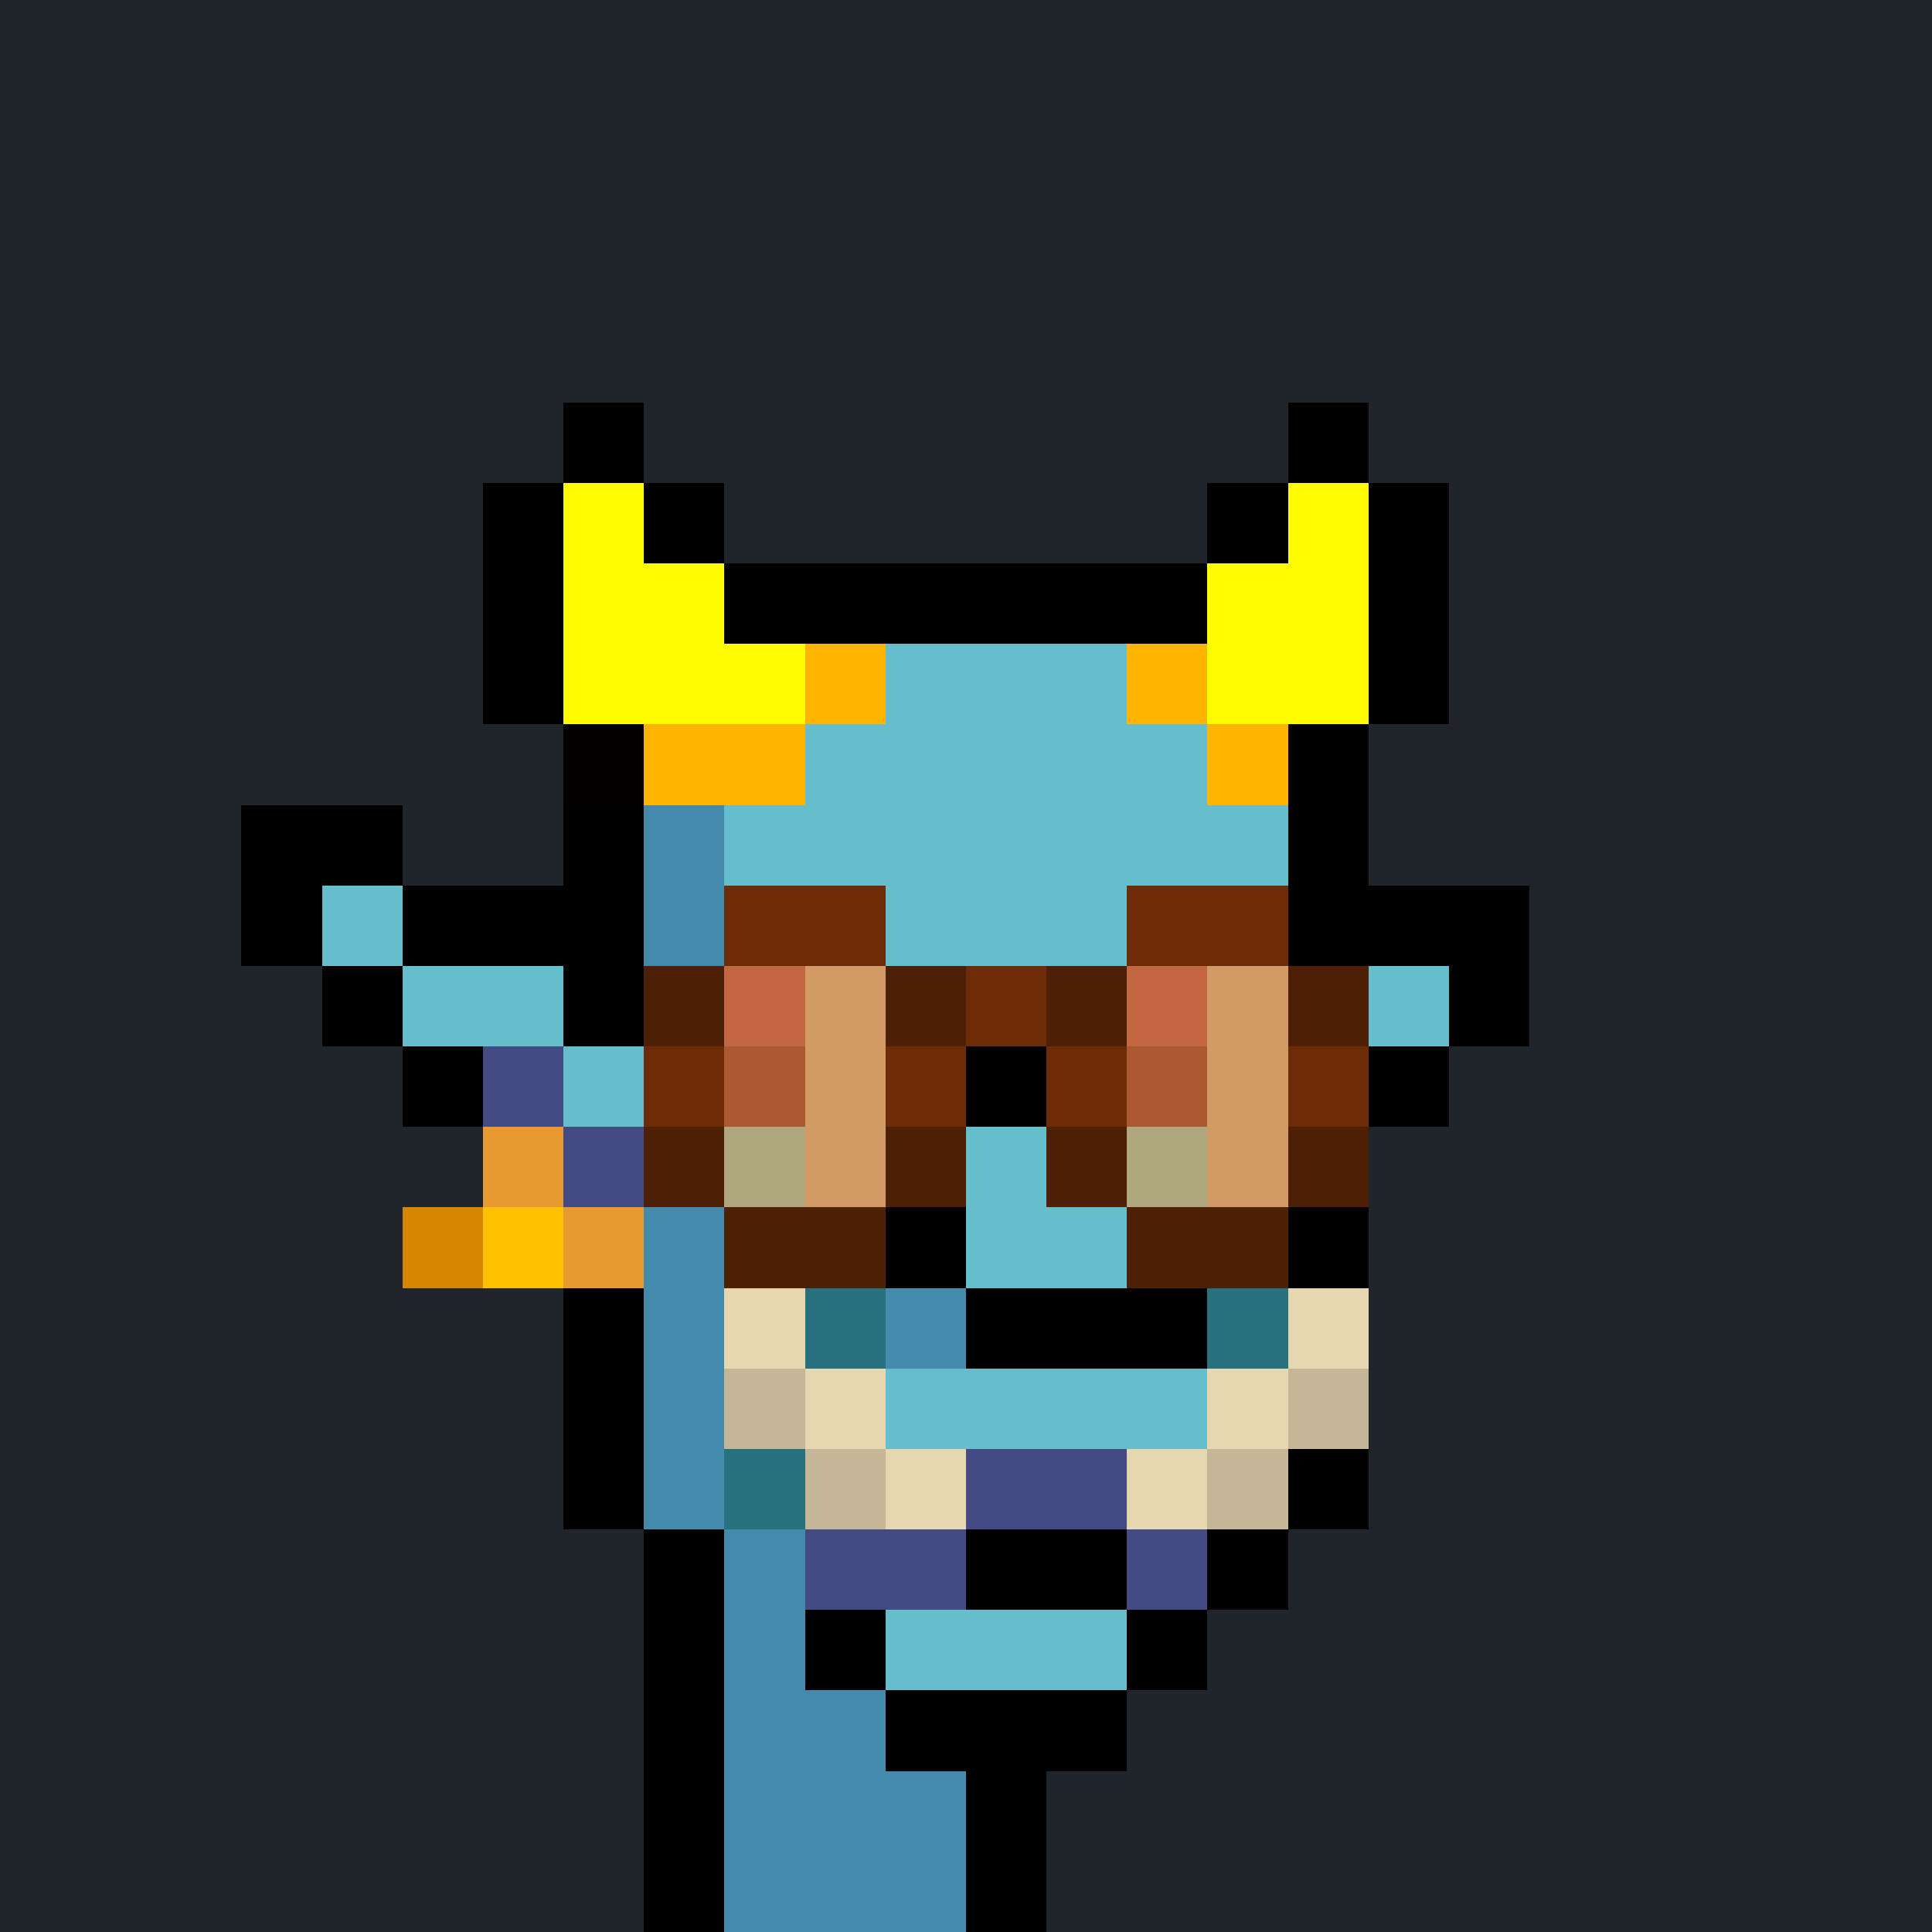 <svg shape-rendering="crispEdges" width="24" height="24" viewBox="0 0 24 24" xmlns="http://www.w3.org/2000/svg"><rect x="0" y="0" width="24" height="24" fill="#333333" stroke="none"/><path d="M0 0v1h24v-1" fill="#20242bff"/><path d="M0 1v1h24v-1" fill="#20242bff"/><path d="M0 2v1h24v-1" fill="#20242bff"/><path d="M0 3v1h24v-1" fill="#20242bff"/><path d="M0 4v1h24v-1" fill="#20242bff"/><path d="M0 5v1h7v-1" fill="#20242bff"/><path d="M7 5v1h1v-1" fill="#000000ff"/><path d="M8 5v1h8v-1" fill="#20242bff"/><path d="M16 5v1h1v-1" fill="#000000ff"/><path d="M17 5v1h7v-1" fill="#20242bff"/><path d="M0 6v1h6v-1" fill="#20242bff"/><path d="M6 6v1h1v-1" fill="#000000ff"/><path d="M7 6v1h1v-1" fill="#fffc00ff"/><path d="M8 6v1h1v-1" fill="#000000ff"/><path d="M9 6v1h6v-1" fill="#20242bff"/><path d="M15 6v1h1v-1" fill="#000000ff"/><path d="M16 6v1h1v-1" fill="#fffc00ff"/><path d="M17 6v1h1v-1" fill="#000000ff"/><path d="M18 6v1h6v-1" fill="#20242bff"/><path d="M0 7v1h6v-1" fill="#20242bff"/><path d="M6 7v1h1v-1" fill="#000000ff"/><path d="M7 7v1h2v-1" fill="#fffc00ff"/><path d="M9 7v1h6v-1" fill="#000000ff"/><path d="M15 7v1h2v-1" fill="#fffc00ff"/><path d="M17 7v1h1v-1" fill="#000000ff"/><path d="M18 7v1h6v-1" fill="#20242bff"/><path d="M0 8v1h6v-1" fill="#20242bff"/><path d="M6 8v1h1v-1" fill="#000000ff"/><path d="M7 8v1h3v-1" fill="#fffc00ff"/><path d="M10 8v1h1v-1" fill="#ffb400ff"/><path d="M11 8v1h3v-1" fill="#66beccff"/><path d="M14 8v1h1v-1" fill="#ffb400ff"/><path d="M15 8v1h2v-1" fill="#fffc00ff"/><path d="M17 8v1h1v-1" fill="#000000ff"/><path d="M18 8v1h6v-1" fill="#20242bff"/><path d="M0 9v1h7v-1" fill="#20242bff"/><path d="M7 9v1h1v-1" fill="#02010003"/><path d="M8 9v1h2v-1" fill="#ffb400ff"/><path d="M10 9v1h5v-1" fill="#66beccff"/><path d="M15 9v1h1v-1" fill="#ffb400ff"/><path d="M16 9v1h1v-1" fill="#000000ff"/><path d="M17 9v1h7v-1" fill="#20242bff"/><path d="M0 10v1h3v-1" fill="#20242bff"/><path d="M3 10v1h2v-1" fill="#000000ff"/><path d="M5 10v1h2v-1" fill="#20242bff"/><path d="M7 10v1h1v-1" fill="#000000ff"/><path d="M8 10v1h1v-1" fill="#448aadff"/><path d="M9 10v1h7v-1" fill="#66beccff"/><path d="M16 10v1h1v-1" fill="#000000ff"/><path d="M17 10v1h7v-1" fill="#20242bff"/><path d="M0 11v1h3v-1" fill="#20242bff"/><path d="M3 11v1h1v-1" fill="#000000ff"/><path d="M4 11v1h1v-1" fill="#66beccff"/><path d="M5 11v1h3v-1" fill="#000000ff"/><path d="M8 11v1h1v-1" fill="#448aadff"/><path d="M9 11v1h2v-1" fill="#6d2c07ff"/><path d="M11 11v1h3v-1" fill="#66beccff"/><path d="M14 11v1h2v-1" fill="#6d2c07ff"/><path d="M16 11v1h3v-1" fill="#000000ff"/><path d="M19 11v1h5v-1" fill="#20242bff"/><path d="M0 12v1h4v-1" fill="#20242bff"/><path d="M4 12v1h1v-1" fill="#000000ff"/><path d="M5 12v1h2v-1" fill="#66beccff"/><path d="M7 12v1h1v-1" fill="#000000ff"/><path d="M8 12v1h1v-1" fill="#4d1f05ff"/><path d="M9 12v1h1v-1" fill="#c2673f91"/><path d="M10 12v1h1v-1" fill="#d29a64ff"/><path d="M11 12v1h1v-1" fill="#4d1f05ff"/><path d="M12 12v1h1v-1" fill="#6d2c07ff"/><path d="M13 12v1h1v-1" fill="#4d1f05ff"/><path d="M14 12v1h1v-1" fill="#c2673f91"/><path d="M15 12v1h1v-1" fill="#d29a64ff"/><path d="M16 12v1h1v-1" fill="#4d1f05ff"/><path d="M17 12v1h1v-1" fill="#66beccff"/><path d="M18 12v1h1v-1" fill="#000000ff"/><path d="M19 12v1h5v-1" fill="#20242bff"/><path d="M0 13v1h5v-1" fill="#20242bff"/><path d="M5 13v1h1v-1" fill="#000000ff"/><path d="M6 13v1h1v-1" fill="#434a84ff"/><path d="M7 13v1h1v-1" fill="#66beccff"/><path d="M8 13v1h1v-1" fill="#6d2c07ff"/><path d="M9 13v1h1v-1" fill="#ac593091"/><path d="M10 13v1h1v-1" fill="#d29a64ff"/><path d="M11 13v1h1v-1" fill="#6d2c07ff"/><path d="M12 13v1h1v-1" fill="#000000ff"/><path d="M13 13v1h1v-1" fill="#6d2c07ff"/><path d="M14 13v1h1v-1" fill="#ac593091"/><path d="M15 13v1h1v-1" fill="#d29a64ff"/><path d="M16 13v1h1v-1" fill="#6d2c07ff"/><path d="M17 13v1h1v-1" fill="#000000ff"/><path d="M18 13v1h6v-1" fill="#20242bff"/><path d="M0 14v1h6v-1" fill="#20242bff"/><path d="M6 14v1h1v-1" fill="#e89a30ff"/><path d="M7 14v1h1v-1" fill="#434a84ff"/><path d="M8 14v1h1v-1" fill="#4d1f05ff"/><path d="M9 14v1h1v-1" fill="#afa77d91"/><path d="M10 14v1h1v-1" fill="#d29a64ff"/><path d="M11 14v1h1v-1" fill="#4d1f05ff"/><path d="M12 14v1h1v-1" fill="#66beccff"/><path d="M13 14v1h1v-1" fill="#4d1f05ff"/><path d="M14 14v1h1v-1" fill="#afa77d91"/><path d="M15 14v1h1v-1" fill="#d29a64ff"/><path d="M16 14v1h1v-1" fill="#4d1f05ff"/><path d="M17 14v1h7v-1" fill="#20242bff"/><path d="M0 15v1h5v-1" fill="#20242bff"/><path d="M5 15v1h1v-1" fill="#d68700ff"/><path d="M6 15v1h1v-1" fill="#ffc000ff"/><path d="M7 15v1h1v-1" fill="#e89a30ff"/><path d="M8 15v1h1v-1" fill="#448aadff"/><path d="M9 15v1h2v-1" fill="#4d1f05ff"/><path d="M11 15v1h1v-1" fill="#000000ff"/><path d="M12 15v1h2v-1" fill="#66beccff"/><path d="M14 15v1h2v-1" fill="#4d1f05ff"/><path d="M16 15v1h1v-1" fill="#000000ff"/><path d="M17 15v1h7v-1" fill="#20242bff"/><path d="M0 16v1h7v-1" fill="#20242bff"/><path d="M7 16v1h1v-1" fill="#000000ff"/><path d="M8 16v1h1v-1" fill="#448aadff"/><path d="M9 16v1h1v-1" fill="#e7d7b1ff"/><path d="M10 16v1h1v-1" fill="#26727eff"/><path d="M11 16v1h1v-1" fill="#448aadff"/><path d="M12 16v1h3v-1" fill="#000000ff"/><path d="M15 16v1h1v-1" fill="#26727eff"/><path d="M16 16v1h1v-1" fill="#e7d7b1ff"/><path d="M17 16v1h7v-1" fill="#20242bff"/><path d="M0 17v1h7v-1" fill="#20242bff"/><path d="M7 17v1h1v-1" fill="#000000ff"/><path d="M8 17v1h1v-1" fill="#448aadff"/><path d="M9 17v1h1v-1" fill="#c4b797ff"/><path d="M10 17v1h1v-1" fill="#e7d7b1ff"/><path d="M11 17v1h4v-1" fill="#66beccff"/><path d="M15 17v1h1v-1" fill="#e7d7b1ff"/><path d="M16 17v1h1v-1" fill="#c4b797ff"/><path d="M17 17v1h7v-1" fill="#20242bff"/><path d="M0 18v1h7v-1" fill="#20242bff"/><path d="M7 18v1h1v-1" fill="#000000ff"/><path d="M8 18v1h1v-1" fill="#448aadff"/><path d="M9 18v1h1v-1" fill="#26727eff"/><path d="M10 18v1h1v-1" fill="#c4b797ff"/><path d="M11 18v1h1v-1" fill="#e7d7b1ff"/><path d="M12 18v1h2v-1" fill="#434a84ff"/><path d="M14 18v1h1v-1" fill="#e7d7b1ff"/><path d="M15 18v1h1v-1" fill="#c4b797ff"/><path d="M16 18v1h1v-1" fill="#000000ff"/><path d="M17 18v1h7v-1" fill="#20242bff"/><path d="M0 19v1h8v-1" fill="#20242bff"/><path d="M8 19v1h1v-1" fill="#000000ff"/><path d="M9 19v1h1v-1" fill="#448aadff"/><path d="M10 19v1h2v-1" fill="#434a84ff"/><path d="M12 19v1h2v-1" fill="#000000ff"/><path d="M14 19v1h1v-1" fill="#434a84ff"/><path d="M15 19v1h1v-1" fill="#000000ff"/><path d="M16 19v1h8v-1" fill="#20242bff"/><path d="M0 20v1h8v-1" fill="#20242bff"/><path d="M8 20v1h1v-1" fill="#000000ff"/><path d="M9 20v1h1v-1" fill="#448aadff"/><path d="M10 20v1h1v-1" fill="#000000ff"/><path d="M11 20v1h3v-1" fill="#66beccff"/><path d="M14 20v1h1v-1" fill="#000000ff"/><path d="M15 20v1h9v-1" fill="#20242bff"/><path d="M0 21v1h8v-1" fill="#20242bff"/><path d="M8 21v1h1v-1" fill="#000000ff"/><path d="M9 21v1h2v-1" fill="#448aadff"/><path d="M11 21v1h3v-1" fill="#000000ff"/><path d="M14 21v1h10v-1" fill="#20242bff"/><path d="M0 22v1h8v-1" fill="#20242bff"/><path d="M8 22v1h1v-1" fill="#000000ff"/><path d="M9 22v1h3v-1" fill="#448aadff"/><path d="M12 22v1h1v-1" fill="#000000ff"/><path d="M13 22v1h11v-1" fill="#20242bff"/><path d="M0 23v1h8v-1" fill="#20242bff"/><path d="M8 23v1h1v-1" fill="#000000ff"/><path d="M9 23v1h3v-1" fill="#448aadff"/><path d="M12 23v1h1v-1" fill="#000000ff"/><path d="M13 23v1h11v-1" fill="#20242bff"/></svg>